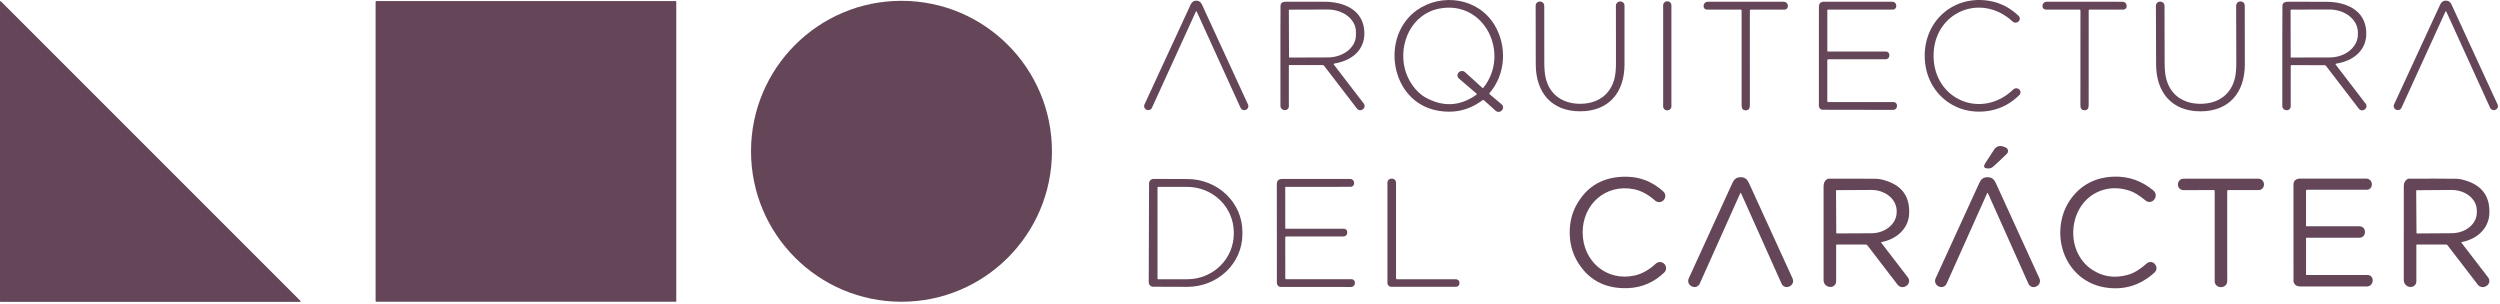 <svg xmlns="http://www.w3.org/2000/svg" width="403" height="49" viewBox="0 0 403 49" fill="none"><path d="M238.986 16.144C236.793 17.796 234.321 18.347 231.571 17.799C224.087 16.303 222.454 5.831 228.431 1.621C232.368 -1.15 238.287 -0.381 240.935 4.055C242.965 7.454 242.737 11.969 240.106 15.012C240.096 15.024 240.089 15.037 240.084 15.052C240.079 15.066 240.078 15.082 240.079 15.097C240.08 15.112 240.085 15.127 240.092 15.141C240.099 15.154 240.108 15.166 240.12 15.176L242.067 16.82C242.139 16.881 242.197 16.956 242.237 17.041C242.277 17.127 242.298 17.219 242.299 17.314C242.3 17.407 242.28 17.501 242.242 17.587C242.203 17.672 242.147 17.749 242.076 17.811L242.046 17.841C241.923 17.963 241.759 18.034 241.586 18.038C241.413 18.043 241.245 17.982 241.116 17.866L239.199 16.153C239.17 16.127 239.132 16.112 239.094 16.11C239.055 16.108 239.017 16.12 238.986 16.144ZM238.007 15.081L235.176 12.657C235.106 12.597 235.05 12.524 235.01 12.442C234.969 12.359 234.947 12.269 234.943 12.178C234.939 12.086 234.955 11.994 234.988 11.909C235.021 11.823 235.072 11.745 235.137 11.68L235.151 11.664C235.283 11.528 235.462 11.449 235.652 11.443C235.842 11.438 236.026 11.506 236.167 11.634L238.94 14.149C238.954 14.16 238.969 14.169 238.986 14.175C239.003 14.181 239.021 14.183 239.039 14.181C239.057 14.18 239.074 14.175 239.09 14.166C239.105 14.158 239.119 14.146 239.13 14.132C243.464 8.687 239.365 0.037 232.089 1.371C227.533 2.207 225.438 7.013 226.452 11.063C226.923 12.95 228.2 14.853 229.874 15.758C232.694 17.285 235.403 17.121 238 15.266C238.015 15.256 238.027 15.242 238.035 15.226C238.043 15.211 238.048 15.193 238.049 15.175C238.049 15.158 238.046 15.14 238.039 15.124C238.032 15.107 238.021 15.093 238.007 15.081Z" fill="#644658"></path><path d="M311.693 9.068C311.76 16.104 319.454 19.307 324.542 14.423C324.667 14.302 324.834 14.234 325.008 14.231C325.182 14.228 325.351 14.291 325.482 14.407L325.505 14.428C325.567 14.483 325.617 14.55 325.652 14.626C325.687 14.701 325.706 14.783 325.708 14.866C325.71 14.948 325.695 15.031 325.664 15.108C325.633 15.184 325.587 15.254 325.528 15.312C324.196 16.63 322.677 17.46 320.969 17.802C315.226 18.951 310.319 14.917 310.264 9.082C310.208 3.246 315.041 -0.88 320.803 0.161C322.516 0.471 324.051 1.272 325.408 2.565C325.468 2.622 325.515 2.691 325.548 2.767C325.58 2.843 325.596 2.925 325.596 3.008C325.595 3.091 325.577 3.173 325.544 3.249C325.51 3.325 325.462 3.393 325.401 3.45L325.38 3.47C325.252 3.589 325.084 3.655 324.91 3.656C324.736 3.656 324.568 3.591 324.44 3.473C319.263 -1.314 311.626 2.032 311.693 9.068Z" fill="#644658"></path><path d="M192.843 1.819C192.813 1.819 192.792 1.83 192.781 1.854C189.148 9.804 186.787 14.974 185.699 17.365C185.627 17.522 185.497 17.644 185.335 17.706C185.174 17.768 184.995 17.764 184.837 17.695L184.812 17.683C184.735 17.65 184.666 17.601 184.608 17.54C184.55 17.48 184.505 17.408 184.475 17.33C184.445 17.252 184.431 17.168 184.434 17.085C184.437 17.001 184.456 16.919 184.491 16.843C187.046 11.305 189.528 5.934 191.936 0.729C192.128 0.313 192.431 0.105 192.843 0.105C193.258 0.105 193.561 0.313 193.753 0.729C196.155 5.937 198.63 11.311 201.18 16.85C201.215 16.926 201.234 17.008 201.237 17.091C201.239 17.175 201.225 17.258 201.195 17.337C201.166 17.415 201.12 17.486 201.063 17.547C201.005 17.608 200.936 17.657 200.859 17.69L200.833 17.702C200.675 17.77 200.497 17.774 200.337 17.712C200.176 17.65 200.046 17.528 199.974 17.372C198.887 14.981 196.531 9.808 192.906 1.854C192.895 1.83 192.874 1.819 192.843 1.819Z" fill="#644658"></path><path d="M394.274 0.101C394.688 0.101 394.992 0.309 395.184 0.725C397.586 5.934 400.062 11.309 402.613 16.85C402.648 16.926 402.667 17.008 402.67 17.092C402.672 17.175 402.658 17.259 402.628 17.337C402.599 17.415 402.553 17.487 402.496 17.547C402.438 17.608 402.369 17.657 402.292 17.691L402.266 17.702C402.108 17.771 401.929 17.775 401.768 17.713C401.607 17.651 401.477 17.529 401.405 17.372C400.318 14.98 397.962 9.805 394.336 1.849C394.326 1.826 394.305 1.815 394.274 1.815C394.243 1.815 394.223 1.826 394.212 1.849C390.577 9.801 388.215 14.973 387.127 17.365C387.055 17.522 386.924 17.644 386.763 17.705C386.602 17.766 386.424 17.762 386.266 17.693L386.24 17.681C386.163 17.648 386.094 17.599 386.036 17.538C385.979 17.477 385.933 17.406 385.904 17.328C385.874 17.249 385.86 17.166 385.862 17.082C385.865 16.999 385.884 16.917 385.919 16.841C388.476 11.303 390.958 5.931 393.364 0.725C393.557 0.307 393.86 0.1 394.274 0.101Z" fill="#644658"></path><path d="M108.923 0.177H60.641C60.59 0.177 60.548 0.219 60.548 0.27V48.551C60.548 48.602 60.59 48.644 60.641 48.644H108.923C108.974 48.644 109.015 48.602 109.015 48.551V0.27C109.015 0.219 108.974 0.177 108.923 0.177Z" fill="#644658"></path><path d="M145.319 48.641C158.714 48.641 169.573 37.782 169.573 24.387C169.573 10.992 158.714 0.133 145.319 0.133C131.924 0.133 121.065 10.992 121.065 24.387C121.065 37.782 131.924 48.641 145.319 48.641Z" fill="#644658"></path><path d="M48.383 48.66H0.085C0.063 48.66 0.041 48.651 0.025 48.635C0.009 48.619 1.56996e-05 48.597 1.56996e-05 48.574V0.277C-0 0.259 0.005 0.242 0.014 0.228C0.024 0.213 0.037 0.202 0.053 0.196C0.069 0.189 0.087 0.188 0.104 0.191C0.121 0.195 0.136 0.204 0.148 0.216L48.443 48.512C48.456 48.524 48.465 48.539 48.468 48.556C48.472 48.573 48.471 48.591 48.464 48.607C48.458 48.623 48.446 48.636 48.432 48.646C48.418 48.655 48.401 48.66 48.383 48.66Z" fill="#644658"></path><path d="M254.726 16.73C257.55 16.727 259.696 15.247 260.301 12.448C260.435 11.835 260.499 10.99 260.495 9.913C260.485 6.946 260.481 3.947 260.483 0.916C260.483 0.736 260.554 0.563 260.681 0.436C260.808 0.308 260.98 0.237 261.16 0.237H261.206C261.293 0.237 261.379 0.253 261.46 0.286C261.54 0.319 261.613 0.368 261.675 0.429C261.737 0.491 261.786 0.564 261.82 0.644C261.853 0.724 261.871 0.81 261.871 0.897C261.88 5.547 261.88 8.727 261.871 10.439C261.848 14.896 259.354 17.937 254.726 17.942C250.098 17.949 247.597 14.91 247.565 10.453C247.553 8.743 247.547 5.562 247.547 0.911C247.547 0.736 247.617 0.568 247.742 0.444C247.866 0.32 248.034 0.251 248.209 0.251H248.256C248.344 0.25 248.432 0.268 248.515 0.301C248.597 0.335 248.672 0.385 248.735 0.448C248.798 0.511 248.848 0.585 248.882 0.668C248.916 0.75 248.934 0.838 248.934 0.927C248.942 3.959 248.945 6.957 248.941 9.924C248.938 11.002 249.005 11.847 249.14 12.46C249.752 15.256 251.9 16.734 254.726 16.73Z" fill="#644658"></path><path d="M268.811 0.217H268.723C268.38 0.217 268.102 0.495 268.102 0.838V17.164C268.102 17.507 268.38 17.785 268.723 17.785H268.811C269.154 17.785 269.432 17.507 269.432 17.164V0.838C269.432 0.495 269.154 0.217 268.811 0.217Z" fill="#644658"></path><path d="M354.735 17.947C350.107 17.956 347.604 14.924 347.565 10.467C347.549 8.755 347.539 5.575 347.532 0.928C347.532 0.84 347.55 0.754 347.583 0.674C347.616 0.593 347.665 0.52 347.727 0.459C347.788 0.397 347.861 0.349 347.942 0.315C348.022 0.282 348.108 0.265 348.195 0.265H348.241C348.421 0.264 348.593 0.335 348.721 0.462C348.848 0.589 348.92 0.761 348.92 0.941C348.933 3.971 348.939 6.969 348.939 9.936C348.939 11.014 349.007 11.859 349.142 12.471C349.759 15.268 351.906 16.739 354.73 16.734C357.557 16.727 359.698 15.242 360.3 12.444C360.433 11.831 360.497 10.986 360.492 9.908C360.478 6.942 360.47 3.943 360.467 0.914C360.466 0.824 360.484 0.736 360.517 0.653C360.551 0.57 360.601 0.495 360.664 0.432C360.727 0.369 360.801 0.319 360.884 0.284C360.966 0.25 361.054 0.232 361.143 0.232H361.189C361.276 0.232 361.363 0.249 361.443 0.282C361.524 0.315 361.597 0.364 361.659 0.425C361.72 0.486 361.77 0.559 361.803 0.639C361.837 0.72 361.854 0.806 361.854 0.893C361.87 5.541 361.874 8.72 361.868 10.432C361.85 14.889 359.363 17.935 354.735 17.947Z" fill="#644658"></path><path d="M215.014 10.412L219.852 16.711C219.901 16.776 219.938 16.85 219.959 16.928C219.98 17.007 219.985 17.089 219.974 17.169C219.963 17.25 219.937 17.328 219.896 17.398C219.855 17.468 219.801 17.53 219.736 17.58L219.665 17.635C219.597 17.687 219.519 17.726 219.437 17.748C219.354 17.77 219.268 17.776 219.183 17.765C219.098 17.754 219.016 17.726 218.942 17.683C218.867 17.64 218.802 17.583 218.75 17.515L213.434 10.594C213.41 10.562 213.379 10.536 213.342 10.518C213.306 10.5 213.265 10.49 213.224 10.49H207.848C207.826 10.49 207.804 10.499 207.788 10.516C207.772 10.532 207.763 10.555 207.763 10.578V17.127C207.763 17.212 207.746 17.296 207.713 17.374C207.679 17.452 207.63 17.522 207.569 17.581C207.508 17.639 207.435 17.684 207.356 17.713C207.276 17.742 207.192 17.755 207.107 17.75L207.066 17.748C206.889 17.742 206.721 17.667 206.599 17.54C206.476 17.413 206.407 17.243 206.407 17.067C206.398 6.641 206.403 1.249 206.421 0.888C206.447 0.38 206.904 0.274 207.354 0.274C209.42 0.269 211.465 0.271 213.49 0.279C216.607 0.288 219.753 1.556 219.93 5.089C220.081 8.114 217.838 9.804 215.079 10.245C215.061 10.248 215.044 10.256 215.03 10.267C215.016 10.279 215.006 10.293 214.999 10.31C214.993 10.327 214.991 10.345 214.993 10.363C214.996 10.381 215.003 10.398 215.014 10.412ZM207.763 1.639L207.791 9.195C207.791 9.217 207.799 9.238 207.815 9.253C207.831 9.269 207.852 9.278 207.874 9.278L214.044 9.257C215.249 9.253 216.404 8.871 217.253 8.196C218.103 7.522 218.578 6.609 218.575 5.659V5.1C218.573 4.63 218.454 4.165 218.224 3.731C217.994 3.297 217.658 2.903 217.234 2.572C216.811 2.241 216.309 1.979 215.757 1.801C215.205 1.623 214.613 1.533 214.016 1.535L207.846 1.556C207.824 1.556 207.803 1.564 207.787 1.58C207.772 1.596 207.763 1.617 207.763 1.639Z" fill="#644658"></path><path d="M281.412 0.278C283.398 0.275 285.446 0.277 287.557 0.283C287.723 0.283 287.882 0.348 288.002 0.463C288.122 0.578 288.193 0.735 288.201 0.902L288.206 0.957C288.212 1.032 288.204 1.108 288.179 1.179C288.155 1.251 288.117 1.316 288.066 1.372C288.015 1.428 287.953 1.472 287.884 1.502C287.815 1.533 287.741 1.548 287.665 1.548H282.213C282.178 1.548 282.145 1.562 282.119 1.587C282.094 1.611 282.079 1.645 282.077 1.68C282.077 1.699 282.078 6.764 282.079 16.877C282.079 17.388 281.996 17.782 281.414 17.782C280.832 17.782 280.747 17.388 280.747 16.877C280.747 6.764 280.747 1.699 280.747 1.68C280.745 1.645 280.73 1.611 280.705 1.587C280.679 1.562 280.646 1.548 280.611 1.548L275.159 1.551C275.083 1.551 275.009 1.535 274.94 1.505C274.871 1.474 274.809 1.43 274.758 1.374C274.707 1.319 274.669 1.253 274.644 1.182C274.62 1.11 274.611 1.035 274.618 0.96L274.623 0.904C274.63 0.737 274.701 0.579 274.822 0.463C274.942 0.347 275.103 0.283 275.269 0.283C277.378 0.277 279.426 0.275 281.412 0.278Z" fill="#644658"></path><path d="M294.561 9.714V16.316C294.561 16.353 294.575 16.388 294.601 16.414C294.627 16.44 294.663 16.455 294.699 16.455H305.248C305.322 16.455 305.396 16.47 305.464 16.499C305.533 16.528 305.594 16.571 305.646 16.625C305.697 16.679 305.737 16.742 305.763 16.812C305.789 16.881 305.801 16.956 305.797 17.03L305.795 17.088C305.796 17.17 305.78 17.252 305.749 17.329C305.718 17.405 305.672 17.475 305.613 17.533C305.555 17.591 305.485 17.637 305.408 17.668C305.332 17.699 305.25 17.715 305.167 17.713C304.139 17.698 300.36 17.691 293.831 17.693C293.502 17.693 293.294 17.512 293.207 17.15C293.204 17.139 293.203 17.128 293.203 17.118C293.203 16.813 293.204 11.487 293.207 1.14C293.207 0.563 293.48 0.275 294.025 0.276C297.044 0.281 300.716 0.283 305.042 0.281C305.211 0.281 305.374 0.348 305.493 0.468C305.613 0.587 305.68 0.749 305.68 0.918V0.999C305.68 1.072 305.665 1.144 305.638 1.211C305.61 1.278 305.569 1.34 305.517 1.391C305.466 1.443 305.405 1.483 305.338 1.511C305.27 1.539 305.198 1.553 305.126 1.553H294.637C294.618 1.553 294.6 1.561 294.586 1.575C294.573 1.589 294.565 1.608 294.565 1.627V8.239C294.565 8.258 294.573 8.276 294.586 8.289C294.599 8.303 294.616 8.31 294.635 8.31H304.022C304.097 8.31 304.171 8.326 304.24 8.356C304.309 8.386 304.371 8.43 304.422 8.484C304.473 8.539 304.512 8.604 304.537 8.674C304.562 8.745 304.572 8.82 304.567 8.894L304.562 8.973C304.563 9.05 304.548 9.125 304.519 9.196C304.49 9.267 304.448 9.332 304.394 9.386C304.34 9.44 304.276 9.483 304.205 9.513C304.135 9.542 304.059 9.557 303.982 9.557L294.722 9.553C294.679 9.553 294.638 9.57 294.608 9.6C294.578 9.63 294.561 9.671 294.561 9.714Z" fill="#644658"></path><path d="M336.028 17.771C335.446 17.771 335.36 17.377 335.36 16.864C335.366 6.759 335.369 1.697 335.369 1.678C335.368 1.643 335.353 1.609 335.327 1.585C335.302 1.56 335.268 1.547 335.233 1.547H329.783C329.708 1.546 329.634 1.53 329.565 1.5C329.497 1.469 329.435 1.425 329.385 1.369C329.334 1.314 329.295 1.248 329.271 1.177C329.248 1.106 329.239 1.03 329.245 0.955L329.25 0.9C329.258 0.734 329.329 0.577 329.449 0.461C329.569 0.346 329.728 0.282 329.894 0.281C332.002 0.275 334.048 0.274 336.032 0.279C338.018 0.276 340.065 0.278 342.172 0.286C342.339 0.286 342.498 0.351 342.618 0.466C342.738 0.581 342.809 0.738 342.817 0.905L342.821 0.96C342.828 1.035 342.819 1.111 342.795 1.182C342.771 1.254 342.732 1.319 342.681 1.375C342.631 1.43 342.569 1.475 342.5 1.505C342.431 1.536 342.356 1.551 342.281 1.551L336.834 1.549C336.799 1.549 336.765 1.563 336.74 1.587C336.714 1.612 336.699 1.645 336.697 1.681C336.697 1.699 336.696 6.761 336.693 16.866C336.693 17.377 336.607 17.771 336.028 17.771Z" fill="#644658"></path><path d="M376.585 10.262C376.567 10.265 376.551 10.272 376.537 10.284C376.523 10.295 376.512 10.31 376.506 10.326C376.499 10.343 376.497 10.361 376.5 10.379C376.502 10.397 376.509 10.414 376.52 10.428L381.358 16.732C381.408 16.797 381.444 16.87 381.465 16.949C381.486 17.028 381.491 17.11 381.481 17.19C381.47 17.271 381.443 17.349 381.403 17.419C381.362 17.489 381.308 17.551 381.243 17.601L381.171 17.656C381.034 17.761 380.861 17.807 380.689 17.785C380.518 17.762 380.362 17.673 380.257 17.536L374.941 10.61C374.917 10.578 374.885 10.552 374.849 10.534C374.812 10.516 374.772 10.507 374.731 10.506L369.353 10.504C369.33 10.504 369.308 10.513 369.292 10.53C369.276 10.546 369.267 10.569 369.267 10.592L369.263 17.143C369.263 17.228 369.245 17.312 369.212 17.39C369.179 17.468 369.13 17.538 369.068 17.597C369.007 17.655 368.934 17.7 368.855 17.73C368.776 17.759 368.691 17.771 368.607 17.767L368.565 17.764C368.388 17.757 368.221 17.682 368.098 17.555C367.975 17.428 367.907 17.259 367.907 17.083C367.902 6.652 367.909 1.256 367.928 0.895C367.953 0.387 368.41 0.281 368.861 0.281C370.928 0.278 372.975 0.28 375.001 0.288C378.119 0.3 381.266 1.57 381.442 5.103C381.592 8.13 379.347 9.821 376.585 10.262ZM369.244 1.625L369.258 9.195C369.258 9.216 369.266 9.236 369.281 9.25C369.296 9.265 369.316 9.273 369.336 9.273L375.528 9.262C376.739 9.26 377.901 8.869 378.756 8.176C379.612 7.483 380.092 6.545 380.091 5.567V5.216C380.09 4.732 379.971 4.252 379.741 3.805C379.51 3.358 379.173 2.952 378.748 2.61C378.323 2.268 377.818 1.997 377.263 1.813C376.709 1.628 376.114 1.534 375.514 1.535L369.323 1.547C369.302 1.547 369.282 1.555 369.267 1.57C369.252 1.584 369.244 1.604 369.244 1.625Z" fill="#644658"></path><path d="M319.838 26.785C319.845 26.659 319.889 26.529 319.969 26.397C320.291 25.872 320.797 25.094 321.487 24.062C321.634 23.843 321.85 23.679 322.101 23.596C322.352 23.514 322.623 23.518 322.872 23.607L323.283 23.757C323.382 23.793 323.47 23.854 323.54 23.933C323.609 24.012 323.657 24.108 323.679 24.211C323.702 24.314 323.698 24.421 323.667 24.522C323.637 24.623 323.582 24.715 323.507 24.79C322.677 25.607 321.931 26.307 321.267 26.889C320.955 27.163 320.55 27.23 320.055 27.09C319.989 27.071 319.932 27.031 319.892 26.976C319.853 26.92 319.834 26.853 319.838 26.785Z" fill="#644658"></path><path d="M255.124 37.543C255.172 42.113 258.985 45.42 263.527 44.409C264.686 44.15 265.808 43.52 266.892 42.52C266.985 42.428 267.097 42.356 267.219 42.308C267.341 42.26 267.472 42.237 267.603 42.24C267.734 42.244 267.864 42.274 267.983 42.328C268.103 42.382 268.211 42.46 268.3 42.557L268.319 42.577C268.491 42.764 268.582 43.011 268.574 43.265C268.565 43.518 268.457 43.758 268.273 43.933C266.588 45.534 264.629 46.372 262.396 46.448C258.678 46.572 255.937 45.083 254.172 41.979C253.433 40.68 253.055 39.209 253.038 37.566C253.021 35.922 253.368 34.443 254.078 33.128C255.776 29.987 258.484 28.44 262.204 28.486C264.439 28.514 266.416 29.31 268.134 30.874C268.322 31.045 268.436 31.283 268.449 31.537C268.463 31.791 268.376 32.039 268.208 32.23L268.189 32.25C268.102 32.349 267.996 32.429 267.878 32.485C267.759 32.542 267.631 32.575 267.5 32.581C267.369 32.587 267.238 32.567 267.115 32.522C266.992 32.476 266.879 32.407 266.783 32.317C265.678 31.34 264.543 30.734 263.379 30.5C258.816 29.586 255.073 32.973 255.124 37.543Z" fill="#644658"></path><path d="M347.285 32.135L347.244 32.188C347.165 32.288 347.068 32.371 346.956 32.433C346.845 32.495 346.723 32.534 346.596 32.548C346.47 32.562 346.342 32.551 346.22 32.515C346.098 32.478 345.984 32.418 345.886 32.338C344.888 31.519 344.052 30.996 343.378 30.77C341.637 30.188 340.003 30.2 338.475 30.805C333.347 32.841 332.712 40.501 337.265 43.487C338.996 44.621 340.914 44.892 343.02 44.3C343.993 44.026 345.004 43.415 346.052 42.468C346.143 42.386 346.25 42.323 346.366 42.283C346.482 42.243 346.605 42.227 346.727 42.236C346.849 42.245 346.969 42.278 347.078 42.334C347.187 42.391 347.283 42.469 347.361 42.563L347.41 42.623C347.564 42.811 347.641 43.051 347.623 43.293C347.605 43.536 347.495 43.762 347.315 43.926C344.983 46.053 342.275 46.848 339.191 46.311C335.868 45.734 333.317 43.281 332.446 40.023C331.73 37.353 332.178 34.324 333.825 32.061C335.487 29.77 337.803 28.575 340.771 28.477C343.117 28.398 345.238 29.143 347.133 30.712C347.339 30.883 347.47 31.127 347.498 31.392C347.527 31.658 347.45 31.924 347.285 32.135Z" fill="#644658"></path><path d="M280.594 28.565C281.296 28.565 281.652 28.902 281.943 29.535C284.205 34.475 286.545 39.592 288.963 44.887C289.016 45.001 289.045 45.125 289.049 45.251C289.053 45.377 289.033 45.502 288.988 45.62C288.944 45.738 288.877 45.846 288.79 45.938C288.704 46.029 288.6 46.103 288.485 46.154L288.393 46.196C288.284 46.245 288.166 46.272 288.047 46.276C287.928 46.279 287.809 46.259 287.697 46.217C287.586 46.174 287.484 46.11 287.397 46.028C287.31 45.946 287.241 45.848 287.192 45.739L280.645 31.114C280.646 31.114 280.646 31.113 280.646 31.112C280.645 31.11 280.643 31.109 280.64 31.108C280.637 31.106 280.634 31.104 280.629 31.103C280.625 31.101 280.62 31.1 280.615 31.098C280.609 31.097 280.604 31.096 280.599 31.096C280.587 31.096 280.578 31.097 280.574 31.098C280.569 31.1 280.564 31.101 280.56 31.103C280.555 31.104 280.552 31.106 280.549 31.108C280.546 31.109 280.544 31.11 280.543 31.112C280.542 31.113 280.542 31.114 280.544 31.114L273.992 45.736C273.944 45.846 273.874 45.944 273.787 46.026C273.7 46.108 273.598 46.172 273.487 46.214C273.375 46.257 273.256 46.277 273.137 46.273C273.018 46.27 272.9 46.243 272.791 46.194L272.699 46.152C272.584 46.101 272.48 46.027 272.394 45.935C272.308 45.844 272.24 45.736 272.196 45.618C272.151 45.5 272.131 45.374 272.135 45.249C272.139 45.123 272.169 44.999 272.221 44.884C274.641 39.59 276.983 34.474 279.246 29.535C279.534 28.902 279.892 28.565 280.594 28.565Z" fill="#644658"></path><path d="M320.396 31.1C320.384 31.1 320.376 31.101 320.371 31.102C320.363 31.105 320.356 31.107 320.35 31.11C320.344 31.112 320.34 31.114 320.339 31.116L313.785 45.741C313.686 45.96 313.504 46.132 313.279 46.218C313.054 46.303 312.804 46.296 312.584 46.198L312.492 46.156C312.377 46.105 312.273 46.032 312.187 45.94C312.101 45.848 312.034 45.74 311.989 45.623C311.945 45.505 311.924 45.379 311.928 45.253C311.932 45.127 311.962 45.003 312.014 44.889C314.435 39.594 316.778 34.477 319.043 29.537C319.332 28.904 319.69 28.567 320.392 28.567C321.094 28.567 321.452 28.906 321.74 29.537C324.002 34.479 326.341 39.597 328.758 44.893C328.81 45.008 328.839 45.132 328.844 45.258C328.848 45.384 328.827 45.509 328.783 45.627C328.738 45.745 328.671 45.853 328.585 45.944C328.498 46.036 328.395 46.11 328.28 46.161L328.188 46.203C327.968 46.301 327.718 46.308 327.493 46.222C327.268 46.136 327.086 45.965 326.987 45.745L320.442 31.116C320.441 31.114 320.437 31.112 320.431 31.11C320.425 31.107 320.418 31.105 320.41 31.102C320.406 31.101 320.401 31.1 320.396 31.1Z" fill="#644658"></path><path d="M225.191 45.02H234.714C234.86 45.02 235 45.078 235.103 45.181C235.206 45.285 235.264 45.424 235.264 45.57V45.681C235.264 45.827 235.206 45.968 235.102 46.071C234.999 46.175 234.859 46.233 234.712 46.233H224.284C224.201 46.233 224.119 46.217 224.042 46.185C223.966 46.153 223.896 46.107 223.838 46.048C223.779 45.99 223.733 45.92 223.701 45.844C223.669 45.767 223.653 45.685 223.653 45.602V29.431C223.653 29.264 223.719 29.103 223.837 28.985C223.955 28.867 224.115 28.8 224.281 28.8H224.39C224.563 28.8 224.728 28.869 224.85 28.991C224.972 29.113 225.041 29.279 225.041 29.451V44.87C225.041 44.91 225.057 44.948 225.085 44.977C225.113 45.005 225.151 45.02 225.191 45.02Z" fill="#644658"></path><path d="M303.266 39.028C303.258 39.029 303.251 39.033 303.245 39.038C303.239 39.043 303.234 39.05 303.231 39.057C303.228 39.065 303.228 39.073 303.229 39.082C303.23 39.09 303.234 39.098 303.239 39.104L307.564 44.736C307.64 44.836 307.695 44.951 307.725 45.072C307.756 45.194 307.761 45.321 307.74 45.445C307.719 45.569 307.673 45.687 307.605 45.792C307.536 45.897 307.447 45.986 307.342 46.055L307.243 46.12C307.03 46.26 306.772 46.314 306.521 46.272C306.27 46.229 306.044 46.093 305.89 45.891L300.996 39.52C300.973 39.489 300.942 39.464 300.908 39.447C300.873 39.43 300.836 39.421 300.798 39.421H296.064C296.043 39.421 296.024 39.429 296.01 39.443C295.996 39.457 295.987 39.477 295.987 39.497V45.362C295.988 45.488 295.961 45.612 295.91 45.727C295.859 45.842 295.784 45.945 295.69 46.029C295.597 46.113 295.486 46.176 295.366 46.215C295.247 46.254 295.12 46.267 294.994 46.254L294.934 46.247C294.669 46.224 294.421 46.102 294.241 45.904C294.06 45.707 293.96 45.45 293.96 45.182C293.966 39.642 293.967 34.584 293.962 30.008C293.962 29.476 294.16 29.095 294.556 28.865C294.619 28.827 294.691 28.807 294.764 28.807C297.655 28.789 300.213 28.793 302.437 28.819C302.905 28.825 303.493 28.949 304.201 29.191C306.694 30.041 307.879 31.796 307.755 34.458C307.64 36.971 305.589 38.61 303.266 39.028ZM295.969 30.729L296.006 37.55C296.006 37.571 296.014 37.591 296.029 37.606C296.044 37.62 296.064 37.629 296.084 37.629L301.696 37.599C302.774 37.593 303.805 37.23 304.564 36.591C305.323 35.952 305.746 35.089 305.742 34.19V33.987C305.739 33.542 305.632 33.102 305.426 32.692C305.219 32.282 304.918 31.91 304.539 31.597C304.16 31.285 303.71 31.037 303.216 30.87C302.722 30.702 302.193 30.617 301.659 30.62L296.048 30.65C296.027 30.65 296.007 30.658 295.992 30.673C295.977 30.688 295.969 30.708 295.969 30.729Z" fill="#644658"></path><path d="M358.019 28.798C360.025 28.793 362.039 28.795 364.062 28.805C364.297 28.806 364.523 28.901 364.689 29.068C364.855 29.235 364.949 29.462 364.949 29.698V29.784C364.949 30.012 364.858 30.23 364.697 30.391C364.536 30.552 364.317 30.643 364.09 30.643H359.166C359.148 30.643 359.129 30.646 359.112 30.654C359.095 30.661 359.079 30.672 359.066 30.685C359.053 30.698 359.042 30.714 359.035 30.731C359.028 30.749 359.025 30.767 359.025 30.786C359.03 31.671 359.032 36.524 359.03 45.343C359.03 45.9 358.55 46.293 358.021 46.293C357.49 46.293 357.009 45.9 357.009 45.343C357.005 36.524 357.005 31.671 357.009 30.786C357.01 30.767 357.006 30.749 356.999 30.731C356.992 30.714 356.982 30.698 356.969 30.685C356.956 30.672 356.94 30.661 356.923 30.654C356.906 30.646 356.887 30.643 356.869 30.643L351.945 30.645C351.717 30.645 351.499 30.555 351.338 30.393C351.177 30.232 351.086 30.014 351.086 29.786V29.701C351.086 29.464 351.179 29.238 351.346 29.07C351.512 28.903 351.737 28.808 351.973 28.807C353.996 28.796 356.011 28.793 358.019 28.798Z" fill="#644658"></path><path d="M371.731 30.733V36.393C371.731 36.415 371.74 36.435 371.756 36.45C371.771 36.465 371.792 36.474 371.814 36.474H380.356C380.587 36.474 380.809 36.566 380.972 36.729C381.135 36.892 381.227 37.114 381.227 37.345V37.449C381.227 37.681 381.134 37.903 380.97 38.067C380.805 38.231 380.582 38.324 380.349 38.324H371.81C371.79 38.324 371.77 38.331 371.756 38.345C371.742 38.359 371.734 38.378 371.734 38.398V44.252C371.734 44.272 371.742 44.291 371.757 44.306C371.771 44.32 371.791 44.328 371.812 44.328H381.661C381.773 44.328 381.883 44.351 381.985 44.396C382.087 44.441 382.18 44.505 382.256 44.587C382.332 44.668 382.39 44.764 382.428 44.869C382.466 44.974 382.481 45.085 382.474 45.196L382.469 45.272C382.464 45.514 382.364 45.745 382.191 45.914C382.019 46.083 381.787 46.178 381.546 46.178C375.537 46.176 371.939 46.175 370.752 46.175C370.255 46.175 369.915 45.945 369.734 45.485C369.719 45.447 369.711 45.406 369.711 45.365C369.711 35.66 369.71 30.445 369.708 29.722C369.708 29.013 370.297 28.745 370.972 28.791C371.138 28.803 374.629 28.803 381.444 28.791C381.561 28.791 381.677 28.814 381.786 28.858C381.894 28.903 381.993 28.969 382.076 29.051C382.159 29.134 382.225 29.233 382.27 29.341C382.315 29.449 382.338 29.565 382.338 29.683V29.787C382.338 29.999 382.253 30.203 382.103 30.353C381.953 30.503 381.749 30.588 381.536 30.588H371.877C371.838 30.588 371.801 30.603 371.774 30.63C371.747 30.658 371.731 30.695 371.731 30.733Z" fill="#644658"></path><path d="M396.796 39.026C396.788 39.027 396.781 39.03 396.775 39.035C396.768 39.041 396.764 39.047 396.761 39.055C396.758 39.062 396.757 39.071 396.759 39.079C396.76 39.087 396.763 39.095 396.768 39.102L401.096 44.734C401.172 44.834 401.227 44.948 401.257 45.07C401.288 45.192 401.293 45.319 401.272 45.442C401.251 45.566 401.205 45.684 401.137 45.789C401.068 45.894 400.979 45.984 400.874 46.053L400.775 46.117C400.562 46.257 400.304 46.312 400.053 46.269C399.802 46.227 399.576 46.091 399.422 45.889L394.526 39.517C394.502 39.487 394.472 39.462 394.438 39.444C394.403 39.427 394.365 39.418 394.327 39.418H389.593C389.573 39.418 389.554 39.426 389.539 39.441C389.525 39.455 389.517 39.474 389.517 39.494V45.362C389.517 45.488 389.491 45.612 389.44 45.727C389.388 45.842 389.314 45.945 389.22 46.029C389.126 46.113 389.016 46.176 388.896 46.215C388.776 46.254 388.649 46.267 388.524 46.254L388.464 46.247C388.198 46.224 387.951 46.101 387.77 45.904C387.59 45.707 387.49 45.45 387.49 45.182C387.496 39.64 387.497 34.581 387.492 30.006C387.492 29.473 387.69 29.092 388.085 28.863C388.149 28.825 388.221 28.805 388.293 28.805C391.184 28.787 393.742 28.79 395.967 28.817C396.435 28.823 397.023 28.947 397.731 29.188C400.224 30.038 401.408 31.794 401.285 34.456C401.172 36.968 399.121 38.608 396.796 39.026ZM389.492 30.742L389.538 37.555C389.538 37.565 389.541 37.576 389.545 37.585C389.549 37.595 389.556 37.604 389.563 37.611C389.571 37.618 389.58 37.624 389.59 37.628C389.6 37.632 389.61 37.633 389.621 37.633L395.237 37.594C396.311 37.586 397.339 37.23 398.094 36.605C398.85 35.98 399.27 35.136 399.264 34.259L399.262 33.899C399.256 33.022 398.822 32.185 398.058 31.57C397.294 30.956 396.261 30.615 395.186 30.622L389.573 30.662C389.551 30.662 389.531 30.67 389.515 30.685C389.5 30.7 389.492 30.721 389.492 30.742Z" fill="#644658"></path><path d="M185.229 29.556C185.23 29.462 185.248 29.369 185.285 29.282C185.321 29.195 185.374 29.117 185.441 29.05C185.507 28.984 185.586 28.932 185.673 28.896C185.76 28.86 185.853 28.842 185.947 28.842L191.439 28.861C193.79 28.869 196.043 29.771 197.7 31.369C199.357 32.966 200.284 35.128 200.276 37.38V37.781C200.273 38.896 200.039 39.999 199.59 41.028C199.141 42.056 198.485 42.99 197.658 43.776C196.832 44.561 195.852 45.183 194.775 45.606C193.697 46.029 192.543 46.244 191.379 46.24L185.887 46.222C185.793 46.221 185.7 46.203 185.614 46.166C185.527 46.13 185.448 46.077 185.382 46.01C185.316 45.944 185.263 45.865 185.227 45.778C185.192 45.691 185.174 45.597 185.174 45.504L185.229 29.556ZM186.592 30.209V44.933C186.592 44.944 186.594 44.954 186.598 44.964C186.602 44.974 186.608 44.983 186.615 44.99C186.623 44.998 186.632 45.004 186.642 45.008C186.651 45.012 186.662 45.014 186.673 45.014H191.383C193.373 45.014 195.282 44.242 196.689 42.868C198.096 41.495 198.886 39.632 198.886 37.689V37.453C198.886 35.511 198.096 33.648 196.689 32.274C195.282 30.9 193.373 30.128 191.383 30.128H186.673C186.662 30.128 186.651 30.131 186.642 30.135C186.632 30.139 186.623 30.145 186.615 30.152C186.608 30.16 186.602 30.169 186.598 30.178C186.594 30.188 186.592 30.199 186.592 30.209Z" fill="#644658"></path><path d="M207.345 38.115C207.302 38.115 207.261 38.133 207.231 38.163C207.2 38.193 207.183 38.234 207.183 38.277L207.188 44.872C207.188 44.909 207.202 44.944 207.228 44.97C207.254 44.996 207.29 45.011 207.326 45.011L217.864 45.004C217.938 45.004 218.011 45.019 218.079 45.048C218.148 45.077 218.209 45.12 218.261 45.173C218.312 45.227 218.352 45.29 218.378 45.359C218.404 45.429 218.416 45.503 218.413 45.577L218.411 45.634C218.412 45.717 218.396 45.799 218.365 45.875C218.334 45.951 218.288 46.021 218.23 46.079C218.171 46.137 218.102 46.183 218.026 46.215C217.949 46.246 217.867 46.261 217.785 46.26C216.758 46.246 212.983 46.242 206.46 46.249C206.131 46.249 205.923 46.068 205.837 45.706C205.834 45.695 205.832 45.684 205.832 45.674C205.832 45.37 205.83 40.05 205.825 29.712C205.824 29.136 206.096 28.849 206.641 28.849C209.656 28.852 213.325 28.851 217.646 28.846C217.815 28.846 217.977 28.913 218.096 29.032C218.216 29.151 218.283 29.313 218.284 29.481V29.562C218.284 29.709 218.226 29.849 218.122 29.953C218.019 30.057 217.878 30.116 217.732 30.116L207.253 30.125C207.234 30.125 207.215 30.133 207.202 30.147C207.188 30.161 207.181 30.18 207.181 30.199L207.186 36.804C207.186 36.823 207.193 36.841 207.206 36.855C207.219 36.868 207.236 36.875 207.255 36.875L216.633 36.868C216.707 36.868 216.782 36.884 216.85 36.913C216.919 36.943 216.981 36.986 217.032 37.041C217.083 37.096 217.122 37.16 217.147 37.23C217.172 37.301 217.183 37.376 217.178 37.45L217.173 37.529C217.174 37.605 217.159 37.681 217.13 37.752C217.102 37.822 217.059 37.887 217.006 37.941C216.952 37.995 216.888 38.038 216.818 38.068C216.748 38.097 216.672 38.113 216.596 38.113L207.345 38.115Z" fill="#644658"></path></svg>